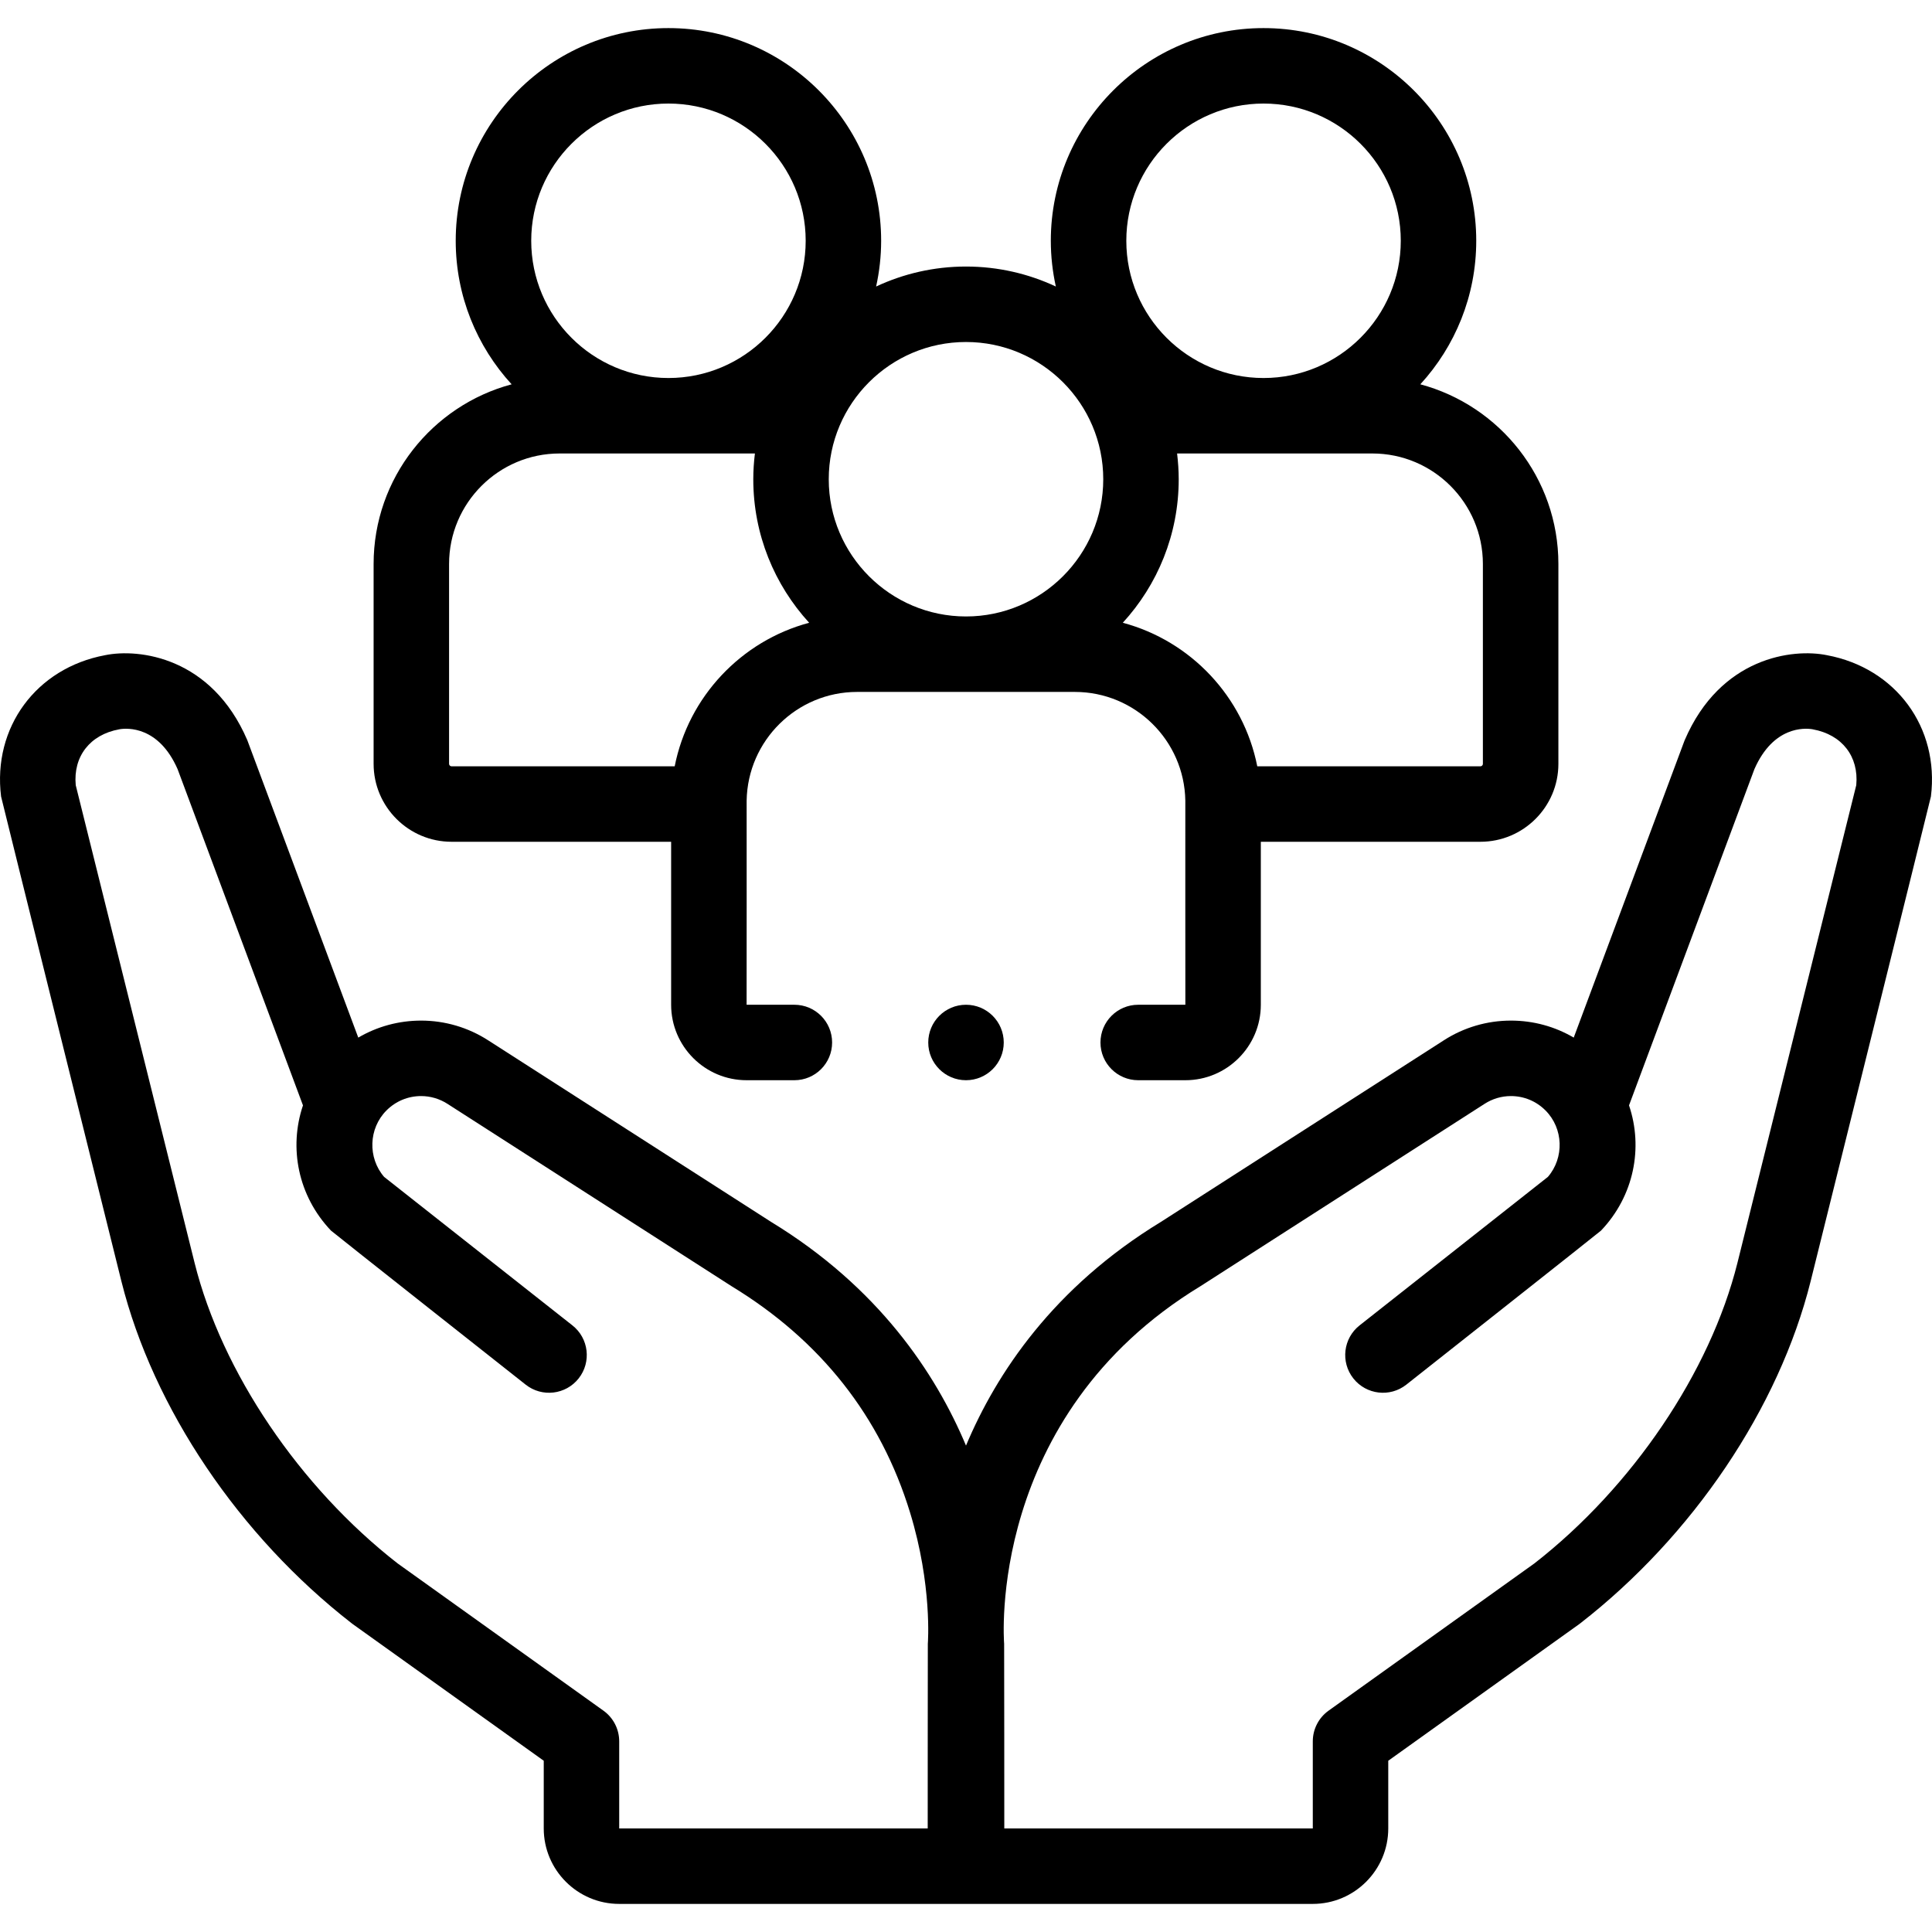 <svg width="50" height="50" viewBox="0 0 50 50" fill="none" xmlns="http://www.w3.org/2000/svg">
<g id="fi_10554213" clip-path="url(#clip0_193_438)">
<g id="Group">
<path id="Vector" d="M47.279 16.956C46.401 16.776 44.524 17.004 43.6 19.155C43.594 19.169 43.588 19.184 43.583 19.199L40.728 26.853C40.24 26.566 39.683 26.413 39.102 26.413C38.484 26.413 37.883 26.59 37.365 26.924L30.045 31.622C27.268 33.314 25.788 35.535 25 37.412C24.212 35.535 22.732 33.314 19.955 31.622L12.636 26.925C12.117 26.59 11.515 26.413 10.898 26.413C10.317 26.413 9.76 26.567 9.272 26.853C9.272 26.853 6.406 19.169 6.4 19.155C5.476 17.005 3.599 16.776 2.721 16.956C0.937 17.288 -0.194 18.825 0.028 20.613C0.033 20.652 3.142 33.16 3.142 33.16C3.962 36.442 6.192 39.752 9.107 42.015C9.117 42.023 9.128 42.03 9.138 42.038L14.072 45.568V47.32C14.072 48.397 14.948 49.273 16.025 49.273H33.975C35.052 49.273 35.928 48.397 35.928 47.32V45.568L40.862 42.038C40.873 42.03 40.883 42.023 40.893 42.015C43.807 39.752 46.038 36.442 46.859 33.159C46.859 33.159 49.967 20.652 49.972 20.613C50.194 18.824 49.063 17.288 47.279 16.956ZM24.012 42.542C24.01 42.572 24.009 47.32 24.009 47.32H16.025V45.066C16.025 44.751 15.873 44.455 15.617 44.272L10.29 40.461C7.755 38.486 5.742 35.509 5.037 32.687L1.96 20.32C1.891 19.578 2.327 19.013 3.085 18.875C3.104 18.871 3.095 18.874 3.106 18.871C3.293 18.842 4.106 18.788 4.596 19.905L7.841 28.607C7.471 29.701 7.71 30.948 8.566 31.848C8.598 31.882 13.605 35.835 13.605 35.835C14.028 36.169 14.642 36.096 14.976 35.673C15.31 35.249 15.238 34.635 14.814 34.301L9.941 30.458C9.514 29.963 9.537 29.204 10.002 28.738C10.242 28.498 10.56 28.366 10.898 28.366C11.14 28.366 11.375 28.436 11.58 28.567C11.58 28.567 18.923 33.281 18.93 33.285C21.236 34.687 22.791 36.658 23.552 39.144C24.131 41.032 24.013 42.531 24.012 42.542ZM48.04 20.32L44.964 32.686C44.258 35.509 42.245 38.486 39.71 40.461L34.383 44.272C34.127 44.455 33.975 44.751 33.975 45.066V47.32H25.991C25.991 47.32 25.99 42.572 25.987 42.542C25.982 42.484 25.523 36.657 31.07 33.285C31.076 33.281 38.421 28.567 38.421 28.567C38.625 28.436 38.86 28.366 39.102 28.366C39.44 28.366 39.758 28.498 39.997 28.738C40.463 29.204 40.486 29.963 40.059 30.458L35.186 34.301C34.762 34.635 34.69 35.249 35.024 35.673C35.358 36.096 35.972 36.169 36.395 35.835C36.395 35.835 41.402 31.882 41.434 31.848C42.29 30.949 42.529 29.701 42.159 28.607L45.404 19.905C45.894 18.788 46.707 18.842 46.894 18.871C46.905 18.873 46.896 18.871 46.915 18.875C47.673 19.013 48.109 19.578 48.04 20.32Z" fill="black"/>
<path id="Vector_2" d="M11.686 21.785H17.369V26.003C17.369 27.08 18.245 27.956 19.322 27.956H20.558C21.098 27.956 21.535 27.519 21.535 26.98C21.535 26.44 21.098 26.003 20.558 26.003H19.322C19.322 26.003 19.326 20.75 19.323 20.721C19.349 19.165 20.621 17.907 22.182 17.907H27.817C29.379 17.907 30.651 19.165 30.676 20.721C30.674 20.75 30.677 26.003 30.677 26.003H29.457C28.918 26.003 28.48 26.44 28.48 26.98C28.48 27.519 28.918 27.956 29.457 27.956H30.677C31.754 27.956 32.63 27.08 32.63 26.003V21.785H38.313C39.426 21.785 40.331 20.88 40.331 19.768V14.596C40.331 12.371 38.813 10.495 36.758 9.946C37.656 8.966 38.205 7.662 38.205 6.231C38.205 3.196 35.735 0.727 32.7 0.727C29.665 0.727 27.195 3.196 27.195 6.231C27.195 6.638 27.241 7.033 27.325 7.415C26.618 7.084 25.83 6.898 25 6.898C24.169 6.898 23.381 7.084 22.674 7.415C22.758 7.033 22.804 6.638 22.804 6.231C22.804 3.196 20.335 0.727 17.299 0.727C14.264 0.727 11.794 3.196 11.794 6.231C11.794 7.662 12.343 8.966 13.241 9.946C11.187 10.495 9.669 12.371 9.669 14.596V19.768C9.669 20.88 10.574 21.785 11.686 21.785ZM38.377 14.596V19.768C38.377 19.803 38.349 19.832 38.313 19.832H32.538C32.182 18.03 30.817 16.587 29.058 16.117C29.956 15.137 30.505 13.833 30.505 12.403C30.505 12.177 30.489 11.955 30.463 11.736H35.517C37.094 11.736 38.377 13.019 38.377 14.596ZM32.7 2.68C34.659 2.68 36.252 4.273 36.252 6.231C36.252 8.19 34.659 9.783 32.7 9.783C30.742 9.783 29.149 8.19 29.149 6.231C29.149 4.273 30.742 2.68 32.7 2.68ZM28.552 12.403C28.552 14.361 26.958 15.954 25 15.954C23.041 15.954 21.448 14.361 21.448 12.403C21.448 10.444 23.041 8.851 25 8.851C26.958 8.851 28.552 10.444 28.552 12.403ZM17.299 2.68C19.258 2.68 20.851 4.273 20.851 6.231C20.851 8.19 19.258 9.783 17.299 9.783C15.341 9.783 13.748 8.19 13.748 6.231C13.748 4.273 15.341 2.68 17.299 2.68ZM11.622 14.596C11.622 13.019 12.905 11.736 14.482 11.736H19.537C19.51 11.955 19.495 12.177 19.495 12.403C19.495 13.833 20.044 15.137 20.941 16.117C19.182 16.587 17.817 18.03 17.461 19.832H11.686C11.651 19.832 11.622 19.803 11.622 19.768V14.596Z" fill="black"/>
<path id="Vector_3" d="M25 27.956C25.539 27.956 25.977 27.519 25.977 26.98C25.977 26.44 25.539 26.003 25 26.003C24.461 26.003 24.023 26.44 24.023 26.98C24.023 27.519 24.461 27.956 25 27.956Z" fill="black"/>
</g>
</g>
<defs>
<clipPath id="clip0_193_438">
<rect width="50" height="50" fill="white"/>
</clipPath>
</defs>
</svg>
